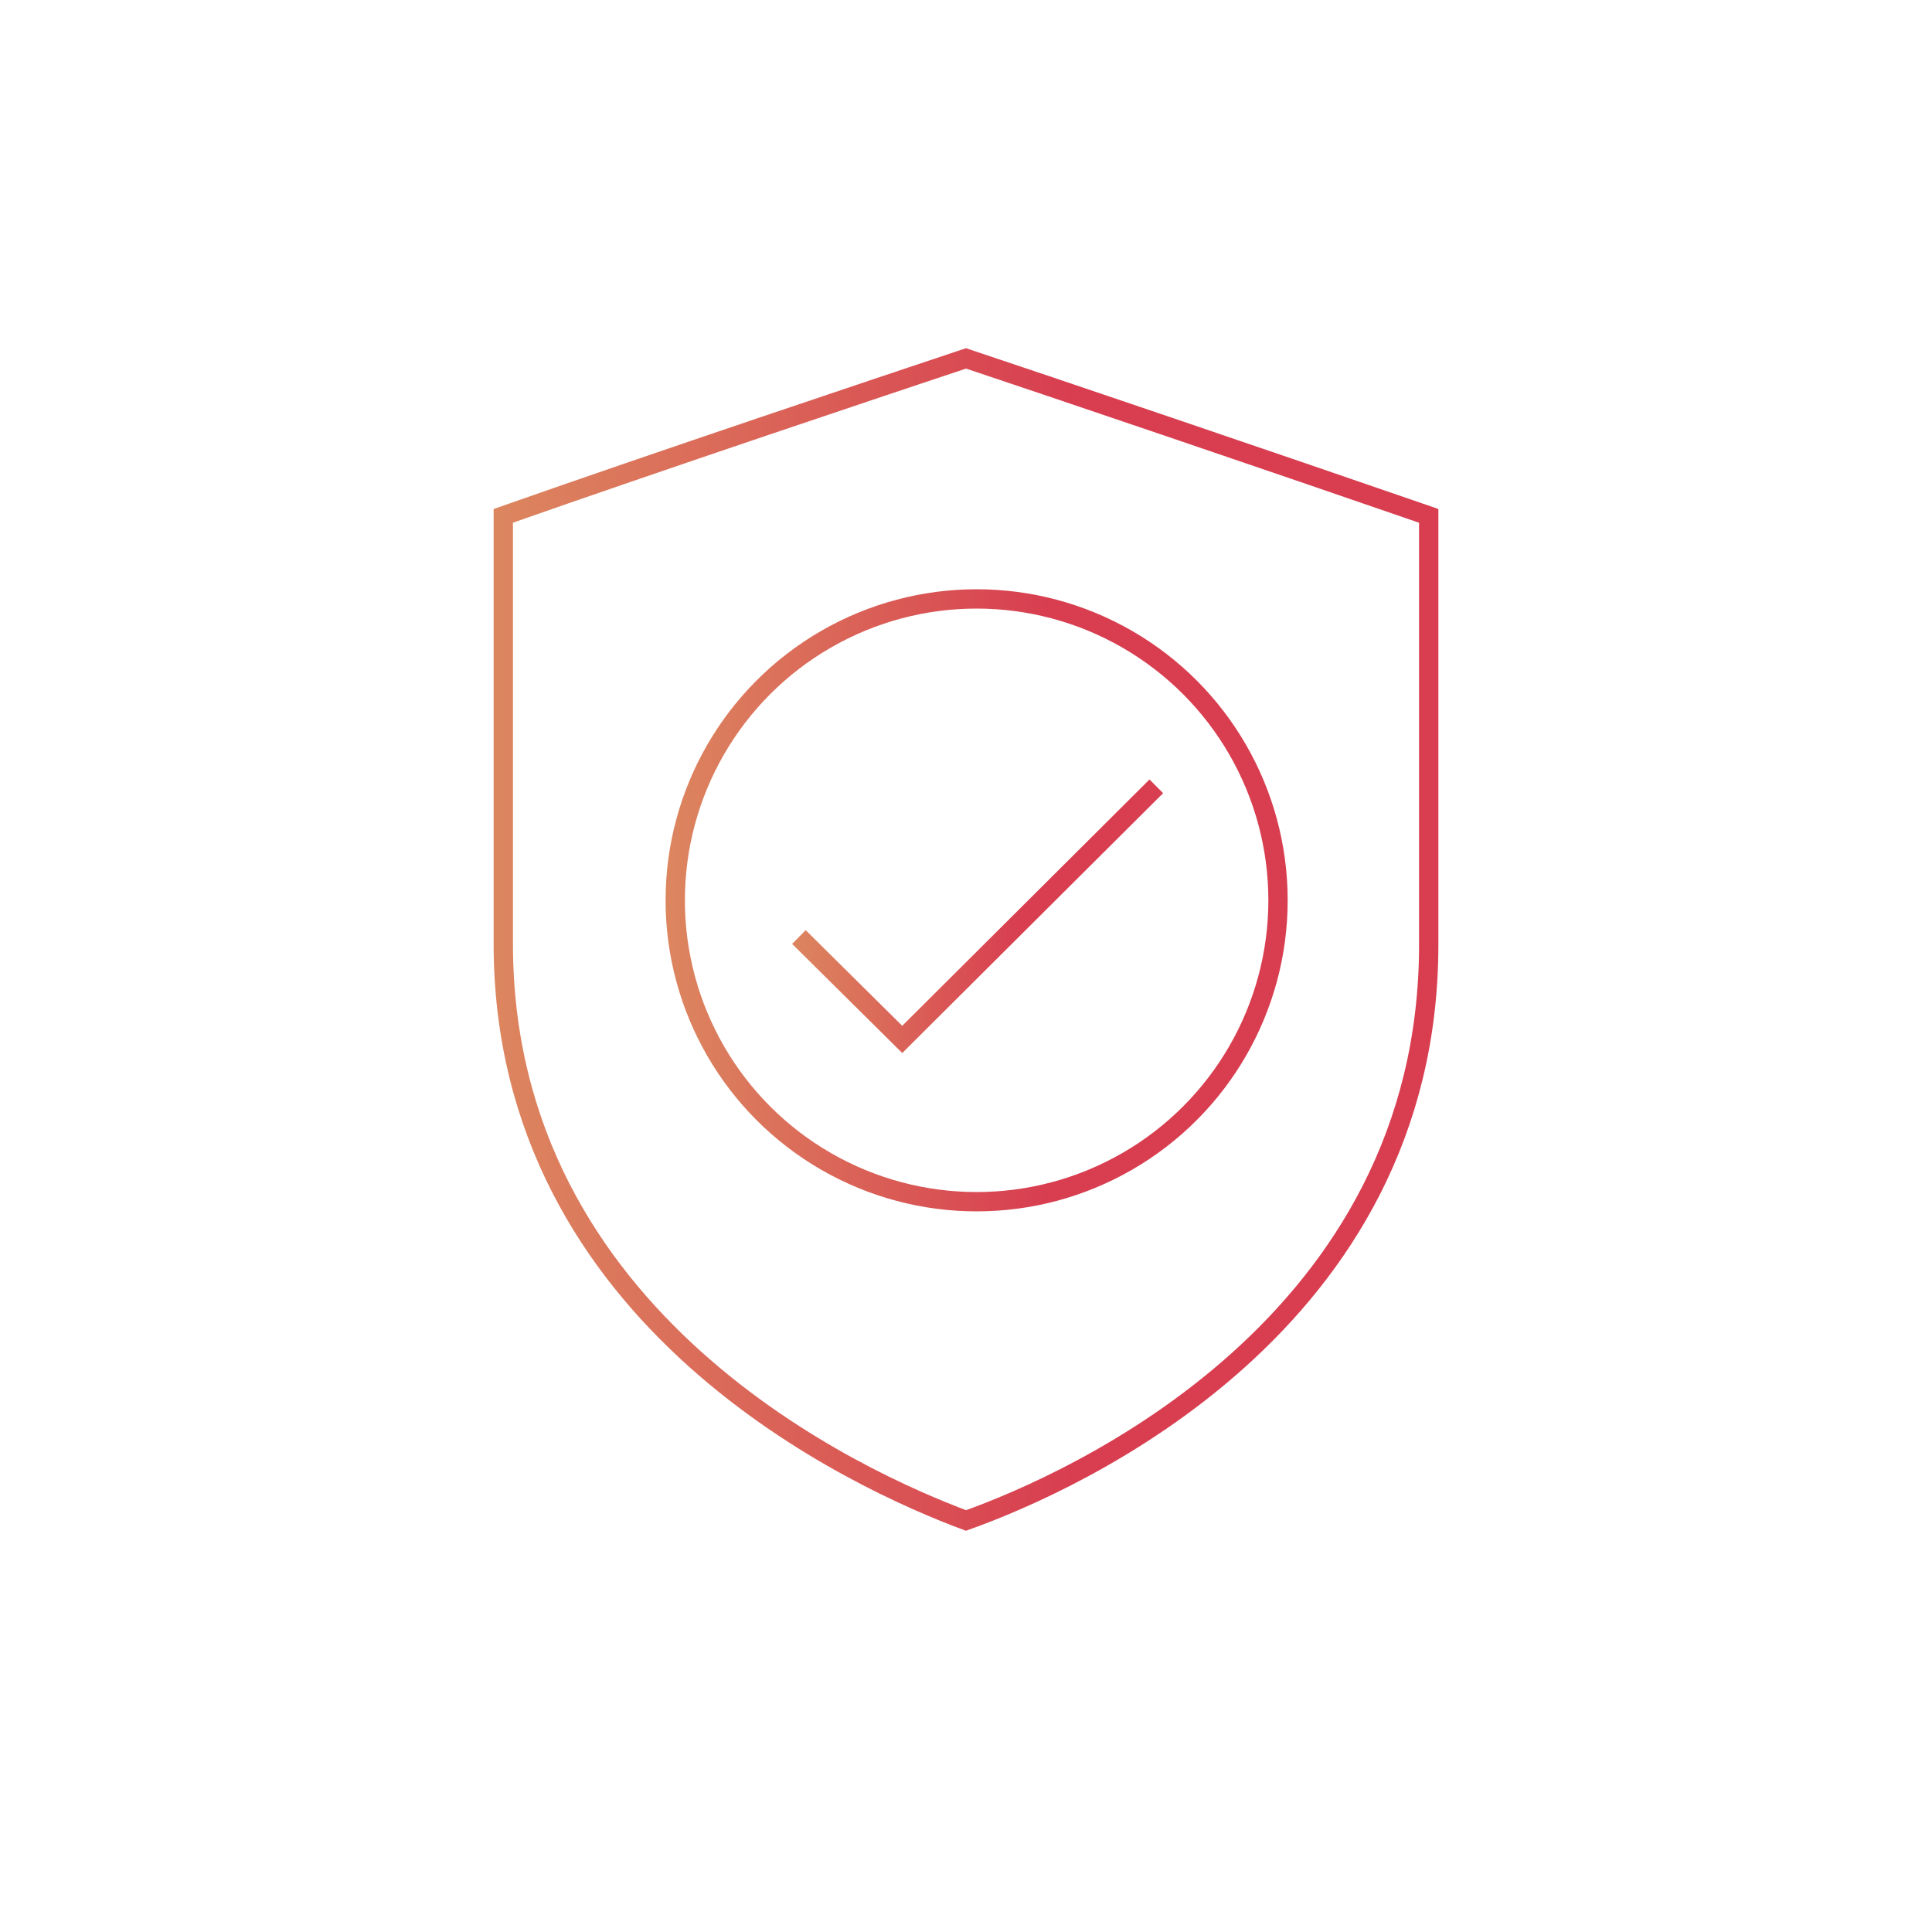 <?xml version="1.0" encoding="utf-8"?>
<!-- Generator: Adobe Illustrator 25.2.3, SVG Export Plug-In . SVG Version: 6.00 Build 0)  -->
<svg version="1.1" id="Layer_1" xmlns="http://www.w3.org/2000/svg" xmlns:xlink="http://www.w3.org/1999/xlink" x="0px" y="0px"
	 viewBox="0 0 200 200" style="enable-background:new 0 0 200 200;" xml:space="preserve">
<style type="text/css">
	.st0{fill:none;stroke:url(#SVGID_1_);stroke-width:2;stroke-miterlimit:10;}
	.st1{fill:none;stroke:url(#SVGID_2_);stroke-width:2;stroke-miterlimit:10;}
	.st2{fill:none;stroke:url(#SVGID_3_);stroke-width:2;stroke-miterlimit:10;}
</style>
<linearGradient id="SVGID_1_" gradientUnits="userSpaceOnUse" x1="51.08" y1="104.725" x2="148.92" y2="104.725" gradientTransform="matrix(1 0 0 -1 0 202)">
	<stop  offset="0" style="stop-color:#DC865F"/>
	<stop  offset="0.61" style="stop-color:#D83E50"/>
</linearGradient>
<path class="st0" d="M100,37.1c8.7,2.9,31.7,10.7,47.9,16.3v44.4c0,39.3-36.7,55.6-47.9,59.6c-11-4.1-47.9-20.6-47.9-59.7V53.4
	C68.3,47.7,91.3,40,100,37.1z"/>
<linearGradient id="SVGID_2_" gradientUnits="userSpaceOnUse" x1="68.87" y1="108.79" x2="133.27" y2="108.79" gradientTransform="matrix(1 0 0 -1 0 202)">
	<stop  offset="0" style="stop-color:#DC865F"/>
	<stop  offset="0.61" style="stop-color:#D83E50"/>
</linearGradient>
<circle class="st1" cx="101.1" cy="93.2" r="31.2"/>
<linearGradient id="SVGID_3_" gradientUnits="userSpaceOnUse" x1="81.99" y1="107.146" x2="120.376" y2="107.146" gradientTransform="matrix(1 0 0 -1 0 202)">
	<stop  offset="0" style="stop-color:#DC865F"/>
	<stop  offset="0.61" style="stop-color:#D83E50"/>
</linearGradient>
<polyline class="st2" points="82.7,97 93.4,107.6 119.7,81.4 "/>
</svg>
